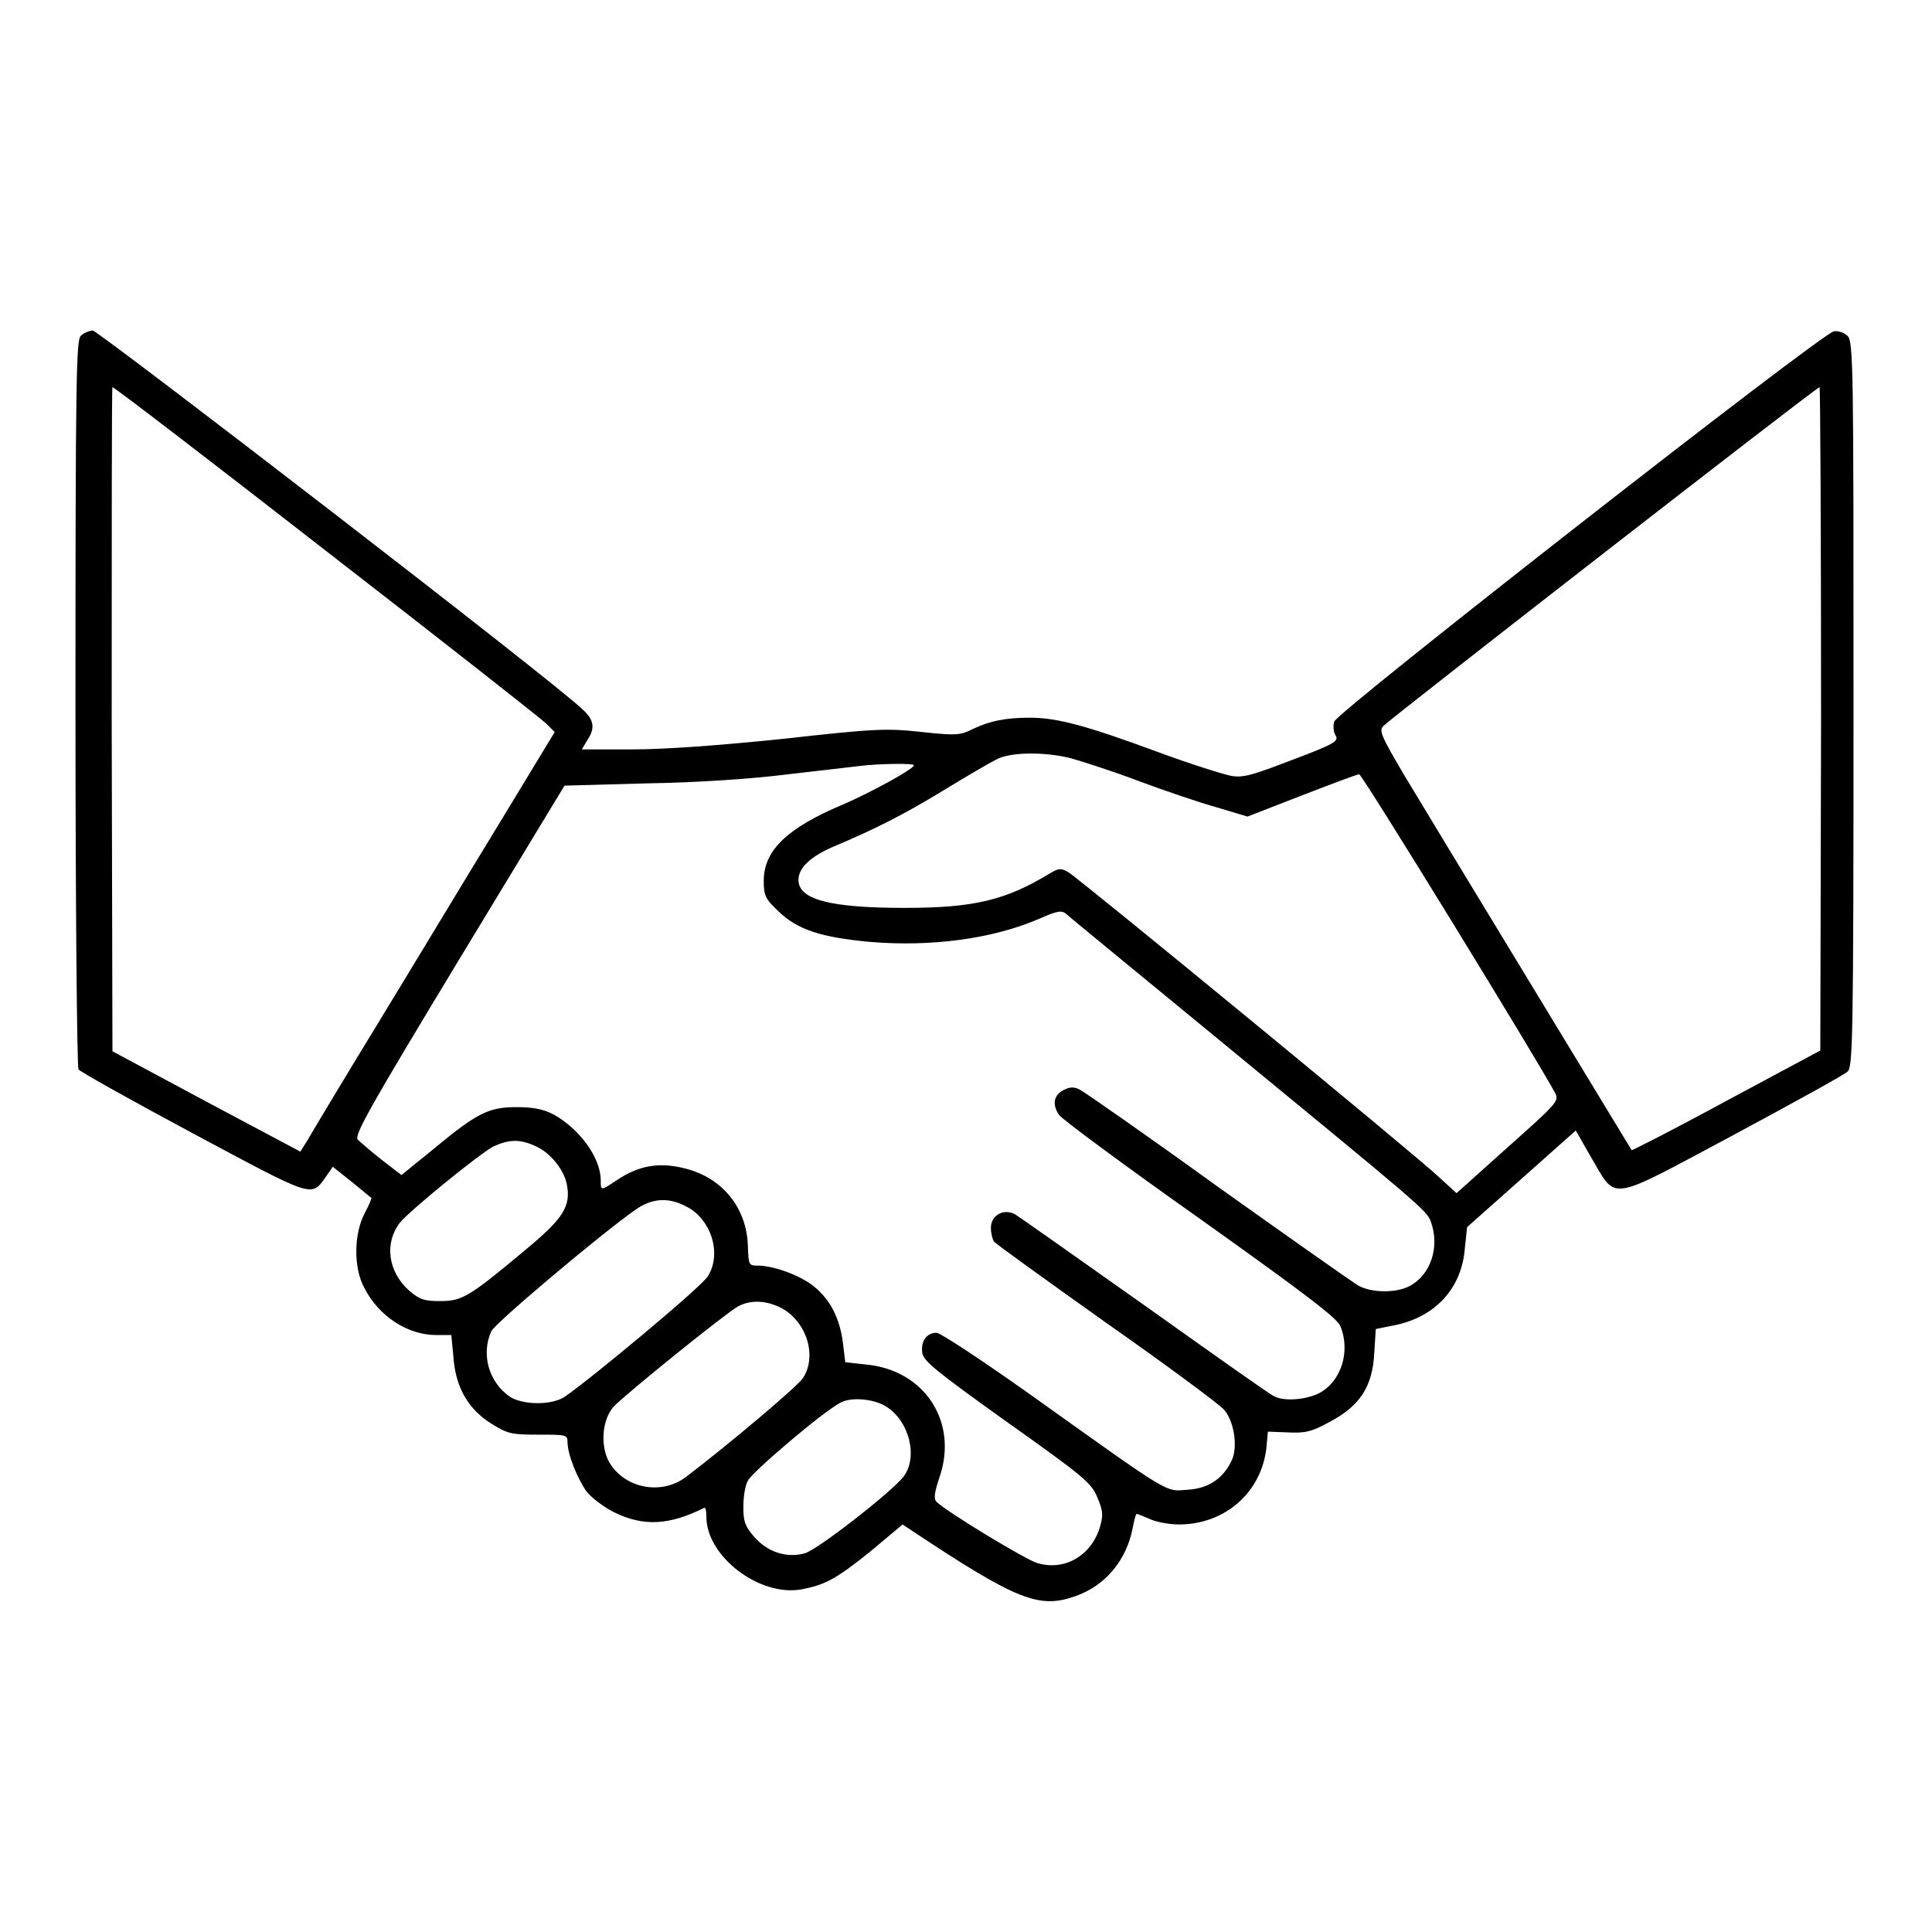 <?xml version="1.0" encoding="utf-8"?>
<!-- Svg Vector Icons : http://www.onlinewebfonts.com/icon -->
<!DOCTYPE svg PUBLIC "-//W3C//DTD SVG 1.1//EN" "http://www.w3.org/Graphics/SVG/1.1/DTD/svg11.dtd">
<svg version="1.1" xmlns="http://www.w3.org/2000/svg" xmlns:xlink="http://www.w3.org/1999/xlink" x="0px" y="0px" viewBox="0 0 256 256" enable-background="new 0 0 256 256" xml:space="preserve">
<g><g><g><path fill="#000000" d="M10.7,44.5c-0.6,0.6-0.7,5.7-0.7,48.7c0,26.4,0.2,48.2,0.4,48.5c0.2,0.3,7,4.1,15.2,8.5c16.1,8.6,15.6,8.5,17.6,5.7l0.9-1.3l2.5,2c1.4,1.1,2.5,2.1,2.6,2.1c0.1,0-0.3,1-0.9,2.1c-1.4,2.7-1.5,7.2,0,9.9c1.9,3.7,5.7,6.2,9.5,6.2h2l0.3,3.1c0.3,3.9,2,6.8,5.1,8.7c2.1,1.3,2.6,1.4,6.2,1.4c3.6,0,3.8,0,3.8,1c0,1.6,1.3,4.8,2.5,6.5c0.6,0.8,2.3,2.1,3.7,2.8c3.9,1.9,7.3,1.7,11.9-0.6c0.2-0.1,0.3,0.4,0.3,1.2c0,5.2,7,10.6,12.6,9.6c3.1-0.6,4.5-1.3,9.1-5l4.3-3.6l1.2,0.8c14,9.3,16.9,10.4,21.7,8.7c4-1.4,6.8-4.8,7.6-9.1c0.2-1,0.4-1.8,0.5-1.8s0.9,0.3,1.8,0.7c0.9,0.4,2.6,0.7,3.8,0.7c6.1,0,10.9-4.2,11.6-10.1l0.2-2.2l2.6,0.1c2.2,0.1,3.1,0,5.6-1.4c4-2.1,5.7-4.7,5.9-9.2l0.2-3.1l2.5-0.5c5.4-1.1,8.9-4.9,9.3-10.2l0.3-2.8l7.2-6.4l7.2-6.4l2,3.5c3.5,5.9,2,6.1,18.7-2.8c8-4.3,14.9-8.1,15.3-8.5c0.7-0.6,0.8-3.6,0.8-48.7c0-44.1,0-48.1-0.8-48.8c-0.4-0.4-1.2-0.7-1.8-0.6c-1.7,0.3-65.8,50.4-66.2,51.7c-0.2,0.6-0.1,1.5,0.2,1.9c0.4,0.7-0.2,1.1-5.8,3.2c-5.2,2-6.5,2.4-8.1,2.1c-1-0.2-5.5-1.6-9.8-3.2c-9.2-3.4-13.2-4.5-16.8-4.5c-3.2,0-5.3,0.4-7.6,1.5c-1.6,0.8-2.1,0.9-6.7,0.4c-4.6-0.5-6-0.5-18.4,0.9c-8.8,0.9-15.7,1.4-20.1,1.4h-6.6l0.7-1.2c1.1-1.6,0.9-2.7-0.5-4C74.2,90.9,13,43.8,12.3,43.8C11.9,43.8,11.1,44.1,10.7,44.5z M43.2,73c15.5,12,28.6,22.3,29.2,22.9l1.1,1.1l-7.4,12.2c-4.1,6.7-11.2,18.5-15.9,26.2c-4.7,7.7-8.9,14.7-9.4,15.6l-1,1.6l-12.4-6.6l-12.5-6.7l-0.1-44c0-24.2,0-44,0.1-44C15,51.2,27.8,61,43.2,73z M241.3,95.2l-0.1,44l-12.5,6.7c-6.8,3.7-12.5,6.6-12.5,6.5c-0.1-0.2-26.8-44.1-30.2-49.8c-3-5.1-3.3-5.8-2.7-6.4c1.2-1.2,57.4-44.9,57.8-44.9C241.2,51.2,241.3,71,241.3,95.2z M142,100.5c1.4,0.4,5.5,1.7,8.9,3c3.5,1.3,8.2,2.9,10.4,3.5l4,1.2l7.2-2.8c3.9-1.5,7.3-2.8,7.6-2.8c0.4,0,23.6,37.8,26,42.3c0.5,1,0.1,1.4-6.3,7.1l-6.8,6.1l-2.3-2.1c-2.8-2.7-47.6-39.5-49.1-40.4c-1-0.6-1.3-0.6-2.6,0.2c-5.8,3.5-10,4.5-19.1,4.5c-9.9,0-14.1-1.1-14.1-3.7c0-1.6,1.6-3.1,4.6-4.4c5.7-2.4,9.4-4.3,14.5-7.4c3.1-1.9,6.2-3.7,7-4.1C133.7,99.6,138.6,99.6,142,100.5z M121.1,101.4c0,0.5-5.9,3.7-9.4,5.2c-7.4,3.1-10.5,6.1-10.5,10.1c0,2,0.2,2.4,2,4.1c2.5,2.4,5.6,3.4,12,4c8.2,0.7,16.4-0.4,22.6-3.1c2.5-1.1,2.9-1.1,3.6-0.5c0.4,0.4,9.1,7.5,19.3,15.9c27.6,22.7,28.4,23.3,28.9,24.8c1.2,3.3,0,7-2.8,8.5c-1.9,1-5.2,0.9-6.9-0.1c-0.8-0.5-9.2-6.4-18.6-13.1c-9.4-6.8-17.6-12.5-18.2-12.8c-0.7-0.4-1.3-0.4-2.1,0c-1.4,0.7-1.6,1.9-0.7,3.3c0.4,0.6,8.8,6.8,18.7,13.8c13.9,9.9,18.1,13.1,18.6,14.2c1.4,3.4,0.1,7.5-3,9c-1.8,0.8-4.5,1-5.8,0.3c-0.5-0.2-8.1-5.6-17.1-12c-8.9-6.3-16.7-11.8-17.2-12.1c-1.5-0.8-3.2,0.1-3.2,1.8c0,0.7,0.2,1.5,0.4,1.8c0.2,0.3,6.9,5.1,14.9,10.8c8,5.6,15,10.8,15.6,11.5c1.3,1.5,1.8,4.7,1.1,6.5c-1.1,2.5-3,3.9-5.9,4.1c-3.1,0.2-1.8,1-21-12.7c-6.2-4.4-11.8-8.1-12.3-8.1c-1.3,0-2.1,1.1-1.9,2.6c0.1,1.1,1.7,2.4,11.2,9.2c10.3,7.3,11.2,8.1,12,10c0.8,1.9,0.8,2.4,0.3,4.1c-1.2,3.7-4.7,5.7-8.3,4.6c-1.6-0.5-12-6.8-13.3-8.1c-0.4-0.4-0.3-1.2,0.4-3.3c2.5-7.3-2-14.2-9.8-14.9l-2.7-0.3l-0.3-2.5c-0.4-3.2-1.6-5.7-3.8-7.5c-1.8-1.5-5.4-2.8-7.5-2.8c-1.2,0-1.2-0.1-1.3-2.5c-0.1-4.9-3.1-8.8-7.7-10.2c-3.7-1.1-6.6-0.7-9.7,1.4c-2.1,1.4-2.1,1.4-2.1,0c0-3-2.8-6.8-6.2-8.7c-1.3-0.7-2.7-1-4.9-1c-3.7,0-5.2,0.7-11,5.5l-4.3,3.5l-2.6-2c-1.4-1.1-2.9-2.4-3.2-2.7c-0.5-0.6,1.8-4.6,13.4-23.8l14-23.1l10.9-0.3c6.6-0.1,14-0.6,18.7-1.2c4.3-0.5,8.6-1,9.5-1.1C116.1,101.2,121.1,101.1,121.1,101.4z M70.8,151.8c2,0.8,3.9,3.1,4.3,5.1c0.6,3-0.5,4.6-5.7,8.9c-7.3,6.1-8.2,6.6-11.1,6.6c-2.1,0-2.7-0.2-4.1-1.4c-2.8-2.5-3.3-6.3-1.2-9c1.3-1.6,10.5-9.1,12.4-10.1C67.4,151,68.8,150.9,70.8,151.8z M90.8,159.8c3.4,1.6,4.9,6.3,3,9.3c-0.7,1.3-15.5,13.6-19,16c-1.7,1.1-5.4,1.1-7.2,0c-2.8-1.9-3.9-5.6-2.5-8.7c0.5-1.1,14.9-13.2,19.1-16.1C86.3,158.8,88.5,158.6,90.8,159.8z M103.5,173.3c3.4,1.8,4.8,6.4,2.9,9.3c-0.7,1.1-10.1,9-15.5,13.1c-3.3,2.5-8.2,1.5-10.2-2c-1.2-2.2-0.9-5.6,0.6-7.3c1.6-1.7,15-12.5,16.5-13.3C99.5,172.2,101.5,172.3,103.5,173.3z M117.3,186.3c3.2,1.9,4.4,6.8,2.4,9.4c-1.8,2.2-11.2,9.5-13,10.1c-2.4,0.7-5-0.1-6.8-2.2c-1.2-1.4-1.4-2-1.4-3.9c0-1.3,0.2-2.8,0.6-3.5c0.5-1.1,9.9-9.1,12.2-10.3C112.6,185.1,115.6,185.3,117.3,186.3z"/></g></g></g>
</svg>